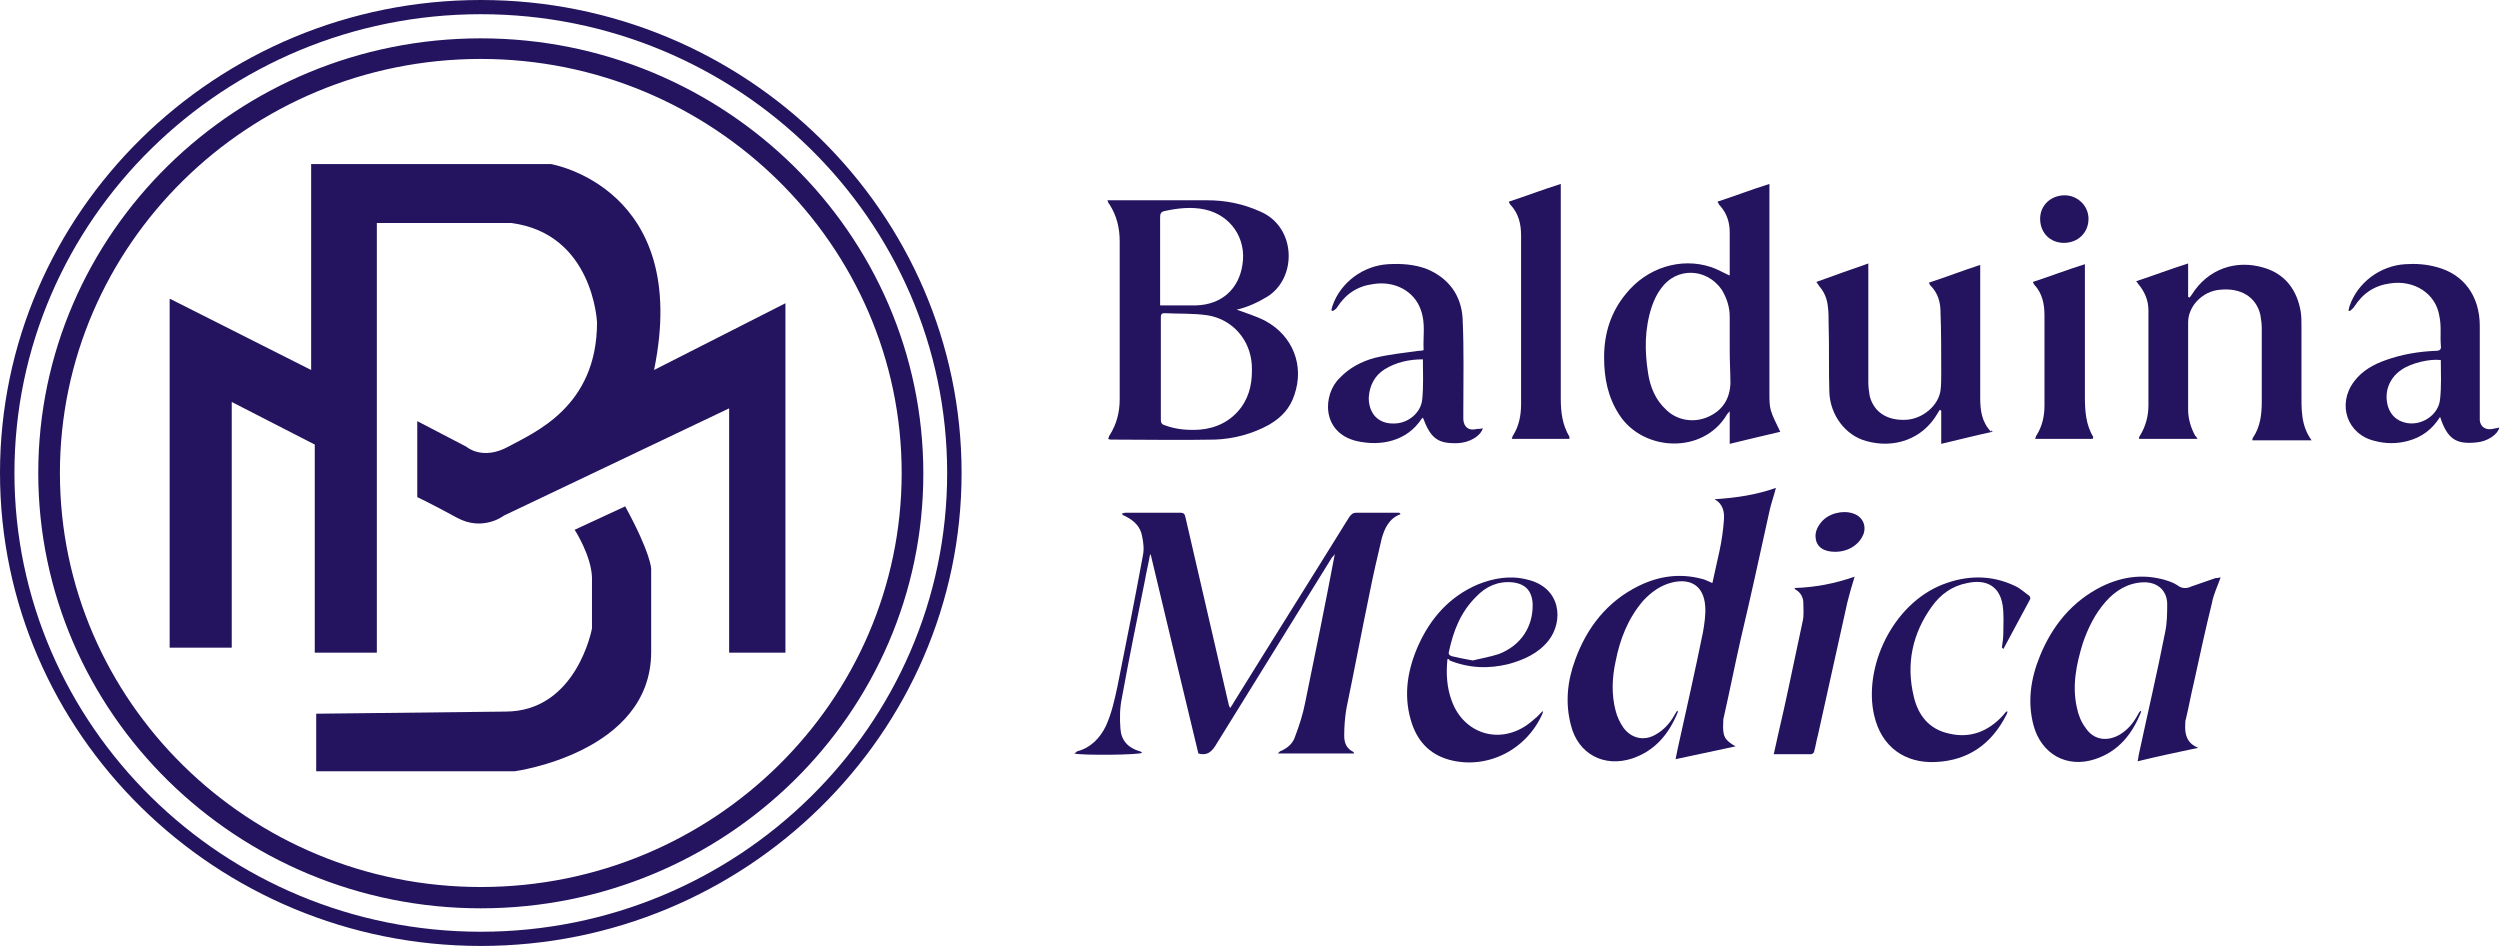 <svg xmlns="http://www.w3.org/2000/svg" width="148" height="56" viewBox="0 0 148 56" fill="none"><g clip-path="url(#clip0_17_897)"><path d="M65.559 11.856C65.688 11.856 65.773 11.856 65.901 11.856C67.739 11.856 69.577 11.856 71.457 11.856C72.568 11.856 73.594 12.066 74.62 12.528C76.757 13.454 76.799 16.48 75.004 17.574C74.449 17.91 73.808 18.204 73.209 18.33C73.765 18.541 74.363 18.709 74.919 19.003C76.543 19.886 77.227 21.652 76.628 23.375C76.372 24.174 75.859 24.721 75.132 25.141C74.15 25.688 73.038 25.982 71.927 26.024C69.876 26.066 67.824 26.024 65.773 26.024C65.73 26.024 65.688 26.024 65.602 25.982C65.645 25.898 65.645 25.814 65.688 25.772C66.115 25.099 66.286 24.384 66.286 23.628C66.286 20.517 66.286 17.405 66.286 14.294C66.286 13.495 66.115 12.781 65.688 12.108C65.602 12.024 65.602 11.94 65.559 11.856ZM68.722 21.862C68.722 22.871 68.722 23.838 68.722 24.847C68.722 25.057 68.807 25.141 68.978 25.183C69.662 25.435 70.346 25.477 71.03 25.435C72.013 25.351 72.867 24.931 73.466 24.132C74.021 23.375 74.15 22.535 74.107 21.61C74.021 20.138 72.996 18.919 71.5 18.667C70.645 18.541 69.79 18.583 68.936 18.541C68.722 18.541 68.722 18.667 68.722 18.835C68.722 19.886 68.722 20.895 68.722 21.862ZM68.722 18.078C69.448 18.078 70.132 18.078 70.816 18.078C72.312 18.036 73.338 17.111 73.551 15.682C73.808 14.126 72.867 12.739 71.329 12.402C70.56 12.234 69.748 12.318 68.978 12.486C68.722 12.528 68.679 12.655 68.679 12.865C68.679 14.463 68.679 16.102 68.679 17.7V18.078H68.722Z" fill="#24135F"></path><path d="M105.391 25.562C104.451 25.772 103.468 26.024 102.399 26.276V24.342C102.314 24.468 102.228 24.511 102.228 24.552C100.818 26.907 97.271 26.739 95.86 24.552C95.177 23.502 94.963 22.366 94.963 21.147C94.963 19.76 95.347 18.498 96.245 17.405C97.484 15.85 99.493 15.219 101.288 15.808C101.673 15.934 102.014 16.144 102.399 16.312C102.399 16.186 102.399 16.06 102.399 15.934C102.399 15.219 102.399 14.463 102.399 13.748C102.399 13.159 102.228 12.613 101.801 12.15C101.758 12.108 101.758 12.066 101.673 11.94C102.698 11.604 103.681 11.225 104.75 10.889V11.351C104.75 15.345 104.75 19.339 104.75 23.333C104.75 23.67 104.75 24.006 104.835 24.3C104.963 24.721 105.177 25.099 105.391 25.562ZM102.399 20.727C102.399 20.054 102.399 19.423 102.399 18.751C102.399 18.162 102.228 17.658 101.929 17.153C101.031 15.85 99.237 15.808 98.339 17.069C98.083 17.405 97.912 17.784 97.783 18.162C97.356 19.465 97.356 20.769 97.57 22.114C97.698 22.913 97.997 23.67 98.638 24.258C99.279 24.889 100.262 25.057 101.117 24.679C101.972 24.3 102.399 23.628 102.442 22.703C102.442 22.114 102.399 21.441 102.399 20.727Z" fill="#24135F"></path><path d="M130.093 25.982H126.631C126.631 25.898 126.631 25.856 126.674 25.814C127.016 25.267 127.187 24.637 127.187 24.006C127.187 22.114 127.187 20.222 127.187 18.372C127.187 17.784 126.973 17.279 126.589 16.817C126.546 16.775 126.546 16.733 126.46 16.649C127.486 16.312 128.469 15.934 129.537 15.598V17.574L129.623 17.616C129.666 17.574 129.708 17.489 129.751 17.447C130.691 15.934 132.358 15.345 134.025 15.85C135.307 16.228 135.991 17.195 136.204 18.456C136.247 18.751 136.247 19.045 136.247 19.381C136.247 20.685 136.247 21.946 136.247 23.249C136.247 24.216 136.204 25.183 136.846 26.066H133.341C133.341 26.024 133.341 25.94 133.384 25.898C133.811 25.267 133.897 24.511 133.897 23.796C133.897 22.324 133.897 20.895 133.897 19.423C133.897 19.171 133.854 18.877 133.811 18.625C133.555 17.574 132.657 17.027 131.418 17.153C130.392 17.237 129.537 18.12 129.537 19.087C129.537 20.811 129.537 22.535 129.537 24.258C129.537 24.805 129.708 25.351 129.965 25.814C130.008 25.814 130.008 25.856 130.093 25.982Z" fill="#24135F"></path><path d="M117.956 25.562C116.973 25.772 115.99 26.024 114.921 26.276V24.3C114.878 24.3 114.878 24.3 114.836 24.258C114.793 24.342 114.75 24.384 114.707 24.468C113.81 26.024 112.1 26.571 110.476 26.108C109.237 25.772 108.34 24.553 108.297 23.207C108.254 21.862 108.297 20.517 108.254 19.129C108.254 18.793 108.254 18.456 108.211 18.162C108.169 17.7 107.998 17.279 107.699 16.943C107.656 16.859 107.613 16.817 107.528 16.691C108.553 16.312 109.536 15.976 110.605 15.598V16.018C110.605 18.246 110.605 20.432 110.605 22.661C110.605 22.913 110.647 23.207 110.69 23.459C110.947 24.426 111.759 24.931 112.913 24.847C113.853 24.763 114.75 24.006 114.878 23.123C114.921 22.787 114.921 22.408 114.921 22.072C114.921 20.853 114.921 19.634 114.878 18.456C114.878 17.868 114.707 17.321 114.28 16.901C114.237 16.859 114.237 16.817 114.195 16.733C115.22 16.396 116.203 16.018 117.229 15.682V16.144C117.229 18.625 117.229 21.063 117.229 23.544C117.229 24.3 117.314 24.973 117.87 25.562C117.913 25.435 117.913 25.477 117.956 25.562Z" fill="#24135F"></path><path d="M87.783 25.351C87.655 25.814 87.014 26.192 86.33 26.234C85.133 26.276 84.706 25.982 84.236 24.721C84.193 24.763 84.193 24.763 84.15 24.805C83.295 26.108 81.757 26.444 80.304 26.108C78.21 25.604 78.295 23.333 79.321 22.366C79.876 21.778 80.603 21.399 81.372 21.189C82.227 20.979 83.082 20.895 83.979 20.769C84.065 20.769 84.15 20.769 84.278 20.727C84.236 19.928 84.407 19.129 84.107 18.33C83.723 17.237 82.569 16.607 81.287 16.817C80.347 16.943 79.663 17.405 79.15 18.204C79.107 18.288 78.979 18.372 78.893 18.414C78.851 18.372 78.851 18.372 78.808 18.372C78.851 18.288 78.851 18.162 78.893 18.078C79.364 16.733 80.688 15.724 82.184 15.64C82.954 15.598 83.723 15.64 84.492 15.934C85.774 16.48 86.501 17.489 86.586 18.835C86.672 20.685 86.629 22.535 86.629 24.342C86.629 24.511 86.629 24.679 86.629 24.847C86.672 25.309 86.971 25.52 87.441 25.393C87.526 25.393 87.655 25.393 87.783 25.351ZM84.236 21.273C83.424 21.273 82.654 21.441 81.971 21.862C81.372 22.24 81.073 22.829 81.03 23.544C81.03 24.552 81.671 25.183 82.74 25.057C83.424 24.973 84.107 24.426 84.193 23.67C84.278 22.871 84.236 22.072 84.236 21.273Z" fill="#24135F"></path><path d="M144.453 24.679C143.983 25.435 143.342 25.898 142.53 26.108C141.889 26.276 141.247 26.276 140.606 26.108C138.94 25.73 138.341 23.922 139.367 22.577C139.837 21.946 140.521 21.568 141.247 21.315C142.188 20.979 143.171 20.811 144.196 20.769C144.453 20.769 144.538 20.685 144.496 20.432C144.453 19.844 144.538 19.297 144.41 18.709C144.196 17.363 142.914 16.565 141.504 16.775C140.564 16.901 139.88 17.363 139.367 18.162C139.324 18.246 139.196 18.33 139.111 18.414C139.068 18.414 139.025 18.372 139.025 18.372C139.068 18.288 139.068 18.162 139.111 18.078C139.581 16.733 140.906 15.724 142.401 15.64C143 15.598 143.641 15.64 144.239 15.808C145.863 16.228 146.803 17.532 146.803 19.297C146.803 21.021 146.803 22.787 146.803 24.511C146.803 24.637 146.803 24.763 146.803 24.889C146.846 25.267 147.145 25.477 147.573 25.393C147.701 25.351 147.829 25.351 147.957 25.309C147.872 25.73 147.231 26.15 146.59 26.192C145.393 26.318 144.88 25.982 144.453 24.679ZM144.496 21.315C143.854 21.231 142.743 21.483 142.145 21.904C141.418 22.408 141.119 23.249 141.376 24.09C141.547 24.595 141.889 24.889 142.359 25.015C143.299 25.267 144.367 24.595 144.453 23.628C144.538 22.871 144.496 22.114 144.496 21.315Z" fill="#24135F"></path><path d="M92.911 25.982H89.492C89.535 25.898 89.535 25.814 89.578 25.772C89.92 25.225 90.048 24.595 90.048 23.922C90.048 20.601 90.048 17.279 90.048 13.958C90.048 13.285 89.92 12.655 89.407 12.108C89.364 12.066 89.364 12.024 89.321 11.94C90.347 11.604 91.33 11.225 92.398 10.889V11.351C92.398 15.429 92.398 19.508 92.398 23.586C92.398 24.384 92.484 25.141 92.911 25.856C92.911 25.856 92.911 25.898 92.911 25.982Z" fill="#24135F"></path><path d="M123.896 25.982H120.477C120.52 25.898 120.52 25.814 120.563 25.772C120.904 25.225 121.033 24.637 121.033 24.006C121.033 22.24 121.033 20.432 121.033 18.667C121.033 17.994 120.904 17.363 120.434 16.859C120.392 16.817 120.392 16.775 120.349 16.691C121.375 16.354 122.358 15.976 123.426 15.64V16.102C123.426 18.541 123.426 21.021 123.426 23.459C123.426 24.3 123.469 25.141 123.939 25.898C123.896 25.856 123.896 25.898 123.896 25.982Z" fill="#24135F"></path><path d="M122.187 14.378C121.375 14.378 120.776 13.79 120.776 12.949C120.776 12.15 121.417 11.562 122.229 11.562C122.999 11.562 123.64 12.192 123.64 12.949C123.64 13.79 122.999 14.378 122.187 14.378Z" fill="#24135F"></path><path d="M82.911 30.438C82.227 30.691 81.971 31.279 81.8 31.868C81.543 32.961 81.287 34.054 81.073 35.147C80.603 37.417 80.175 39.688 79.705 41.958C79.62 42.462 79.577 43.009 79.577 43.556C79.577 43.976 79.705 44.312 80.133 44.523C80.133 44.523 80.133 44.565 80.175 44.607H75.645C75.688 44.565 75.731 44.523 75.774 44.48C76.201 44.312 76.543 44.018 76.671 43.598C76.927 42.925 77.141 42.252 77.269 41.58C77.868 38.679 78.466 35.736 79.022 32.793C78.979 32.877 78.936 32.919 78.851 33.003C76.543 36.745 74.235 40.444 71.927 44.186C71.671 44.565 71.414 44.733 70.944 44.607C70.004 40.697 69.064 36.787 68.124 32.835H68.081C67.995 33.339 67.867 33.844 67.782 34.348C67.311 36.661 66.841 38.973 66.414 41.327C66.286 41.916 66.286 42.547 66.329 43.135C66.371 43.808 66.756 44.27 67.483 44.48C67.525 44.48 67.568 44.523 67.611 44.565C67.483 44.691 64.106 44.733 63.593 44.607C63.679 44.565 63.722 44.523 63.764 44.48C64.576 44.27 65.132 43.682 65.474 42.967C65.816 42.21 65.987 41.411 66.158 40.613C66.671 38.048 67.183 35.483 67.653 32.919C67.739 32.541 67.696 32.12 67.611 31.742C67.525 31.195 67.141 30.817 66.628 30.564C66.585 30.523 66.499 30.523 66.457 30.48C66.457 30.48 66.457 30.438 66.414 30.396C66.499 30.396 66.542 30.354 66.628 30.354C67.696 30.354 68.807 30.354 69.876 30.354C70.09 30.354 70.132 30.438 70.175 30.607C71.03 34.306 71.885 38.006 72.739 41.706C72.739 41.748 72.782 41.832 72.825 41.916C72.91 41.79 72.996 41.664 73.038 41.58C75.303 37.922 77.611 34.264 79.876 30.607C80.005 30.438 80.09 30.354 80.304 30.354C81.03 30.354 81.8 30.354 82.569 30.354C82.654 30.354 82.74 30.354 82.825 30.354C82.911 30.396 82.911 30.438 82.911 30.438Z" fill="#24135F"></path><path d="M105.134 28.883C105.006 29.387 104.835 29.85 104.75 30.27C104.194 32.793 103.639 35.357 103.04 37.88C102.698 39.393 102.399 40.907 102.057 42.42C102.014 42.547 102.014 42.673 102.014 42.799C101.972 43.598 102.1 43.808 102.741 44.186C101.587 44.438 100.39 44.691 99.194 44.943C99.237 44.733 99.279 44.523 99.322 44.312C99.835 42 100.348 39.73 100.818 37.417C100.903 36.913 100.989 36.366 100.946 35.862C100.861 34.727 100.134 34.222 99.023 34.474C98.296 34.643 97.741 35.063 97.271 35.568C96.373 36.619 95.903 37.838 95.647 39.141C95.433 40.108 95.39 41.117 95.647 42.084C95.732 42.42 95.903 42.799 96.117 43.093C96.587 43.724 97.356 43.892 98.04 43.471C98.553 43.177 98.895 42.757 99.151 42.294C99.194 42.21 99.237 42.168 99.279 42.084C99.279 42.084 99.279 42.084 99.322 42.084C99.322 42.126 99.322 42.126 99.322 42.168C98.809 43.429 97.997 44.438 96.63 44.901C94.963 45.447 93.424 44.649 92.997 42.925C92.655 41.622 92.783 40.318 93.253 39.057C93.937 37.165 95.134 35.61 97.014 34.685C98.211 34.096 99.45 33.928 100.732 34.264C100.946 34.306 101.16 34.432 101.373 34.517C101.502 33.886 101.673 33.213 101.801 32.583C101.929 31.994 102.014 31.363 102.057 30.775C102.1 30.27 101.972 29.808 101.502 29.555C102.784 29.471 103.938 29.303 105.134 28.883Z" fill="#24135F"></path><path d="M131.461 34.18C131.29 34.685 131.033 35.189 130.948 35.694C130.563 37.249 130.221 38.847 129.879 40.402C129.708 41.117 129.58 41.832 129.409 42.547C129.366 42.673 129.366 42.757 129.366 42.883C129.324 43.514 129.495 44.018 130.136 44.27C128.939 44.523 127.742 44.775 126.546 45.069C126.588 44.943 126.588 44.775 126.631 44.607C127.144 42.21 127.7 39.856 128.17 37.459C128.298 36.871 128.298 36.282 128.298 35.694C128.255 34.895 127.657 34.432 126.845 34.474C125.947 34.517 125.221 34.979 124.665 35.61C124.024 36.324 123.597 37.207 123.298 38.09C122.913 39.351 122.657 40.613 122.956 41.916C123.041 42.336 123.212 42.757 123.469 43.093C123.939 43.808 124.751 43.934 125.52 43.471C125.99 43.177 126.289 42.799 126.546 42.336C126.588 42.252 126.631 42.168 126.717 42.084C126.759 42.126 126.759 42.126 126.759 42.126C126.247 43.429 125.435 44.48 124.024 44.943C122.357 45.489 120.862 44.649 120.392 42.967C120.007 41.538 120.221 40.15 120.776 38.805C121.503 37.039 122.657 35.61 124.409 34.727C125.691 34.096 127.059 33.928 128.469 34.432C128.597 34.474 128.768 34.559 128.896 34.643C129.153 34.853 129.452 34.853 129.708 34.727C130.178 34.559 130.691 34.39 131.161 34.222C131.332 34.222 131.418 34.18 131.461 34.18Z" fill="#24135F"></path><path d="M85.689 39.015C85.603 39.856 85.646 40.697 85.945 41.495C86.629 43.387 88.68 44.102 90.39 42.925C90.561 42.799 90.732 42.673 90.86 42.547C91.031 42.42 91.159 42.252 91.33 42.084C91.33 42.126 91.33 42.168 91.33 42.21C90.39 44.396 88.039 45.574 85.817 44.985C84.578 44.649 83.851 43.808 83.509 42.589C83.082 41.075 83.338 39.604 83.979 38.174C84.706 36.577 85.817 35.315 87.484 34.601C88.424 34.222 89.407 34.054 90.39 34.306C92.441 34.769 92.57 36.787 91.672 37.922C91.074 38.679 90.219 39.057 89.321 39.309C88.125 39.604 86.971 39.562 85.817 39.099C85.774 39.015 85.774 39.015 85.689 39.015ZM87.185 39.099C87.697 38.973 88.21 38.889 88.723 38.721C90.048 38.216 90.775 37.081 90.732 35.736C90.689 34.979 90.304 34.559 89.535 34.474C88.68 34.39 87.954 34.727 87.398 35.315C86.458 36.24 86.031 37.375 85.774 38.595C85.731 38.721 85.817 38.805 85.945 38.847C86.287 38.931 86.714 39.015 87.185 39.099Z" fill="#24135F"></path><path d="M118.511 38.342C118.554 38.048 118.597 37.754 118.597 37.459C118.597 36.913 118.639 36.366 118.554 35.82C118.383 34.727 117.614 34.264 116.46 34.517C115.562 34.685 114.878 35.189 114.366 35.904C113.212 37.502 112.827 39.309 113.297 41.243C113.554 42.336 114.195 43.177 115.391 43.429C116.631 43.724 117.699 43.303 118.554 42.378C118.639 42.294 118.682 42.21 118.768 42.126C118.768 42.126 118.81 42.126 118.853 42.126C118.81 42.21 118.81 42.294 118.768 42.336C117.913 44.018 116.545 45.027 114.579 45.111C112.784 45.195 111.374 44.228 110.947 42.336C110.306 39.52 112.015 35.778 115.007 34.601C116.417 34.054 117.87 34.012 119.28 34.685C119.58 34.811 119.836 35.063 120.135 35.273C120.178 35.315 120.221 35.441 120.178 35.483C119.665 36.45 119.109 37.459 118.597 38.426C118.554 38.342 118.511 38.342 118.511 38.342Z" fill="#24135F"></path><path d="M105.006 44.649C105.22 43.724 105.391 42.883 105.604 42C105.989 40.276 106.331 38.553 106.716 36.787C106.801 36.45 106.758 36.072 106.758 35.694C106.758 35.357 106.587 35.063 106.288 34.895L106.245 34.853C106.245 34.853 106.245 34.853 106.245 34.811C107.442 34.769 108.596 34.559 109.793 34.138C109.622 34.685 109.494 35.147 109.365 35.652C108.767 38.3 108.211 40.907 107.613 43.556C107.528 43.85 107.485 44.186 107.399 44.48C107.399 44.565 107.271 44.649 107.228 44.649C106.459 44.649 105.733 44.649 105.006 44.649Z" fill="#24135F"></path><path d="M108.639 32.667C107.955 32.667 107.528 32.372 107.485 31.826C107.442 31.489 107.613 31.153 107.827 30.901C108.254 30.396 109.066 30.186 109.707 30.396C110.22 30.565 110.476 31.027 110.348 31.532C110.135 32.204 109.451 32.667 108.639 32.667Z" fill="#24135F"></path><path d="M28.463 56C12.778 56 0 43.429 0 28C0 12.571 12.778 0 28.463 0C44.148 0 56.926 12.571 56.926 28C56.926 43.429 44.148 56 28.463 56ZM28.463 0.841C13.249 0.841 0.855 13.033 0.855 28C0.855 42.967 13.249 55.159 28.463 55.159C43.678 55.159 56.072 42.967 56.072 28C56.072 13.033 43.678 0.841 28.463 0.841Z" fill="#24135F"></path><path d="M28.463 53.772C14.018 53.772 2.265 42.21 2.265 28C2.265 13.79 14.018 2.27 28.463 2.27C42.908 2.27 54.661 13.832 54.661 28.042C54.661 42.252 42.908 53.772 28.463 53.772ZM28.463 3.489C14.702 3.489 3.547 14.505 3.547 28C3.547 41.538 14.745 52.511 28.463 52.511C42.225 52.511 53.379 41.495 53.379 28C53.379 14.505 42.182 3.489 28.463 3.489Z" fill="#24135F"></path><path d="M10.086 17.7L18.42 21.904V9.712H32.609C32.609 9.712 40.943 11.099 38.72 21.904L46.498 17.952V38.637H43.165V24.174L29.831 30.523C29.831 30.523 28.591 31.489 27.053 30.649C25.514 29.808 24.702 29.429 24.702 29.429V24.931L27.608 26.445C27.608 26.445 28.549 27.285 30.087 26.445C31.626 25.604 35.344 24.09 35.344 19.087C35.344 19.087 35.13 13.832 30.258 13.201H22.309V38.637H18.634V26.318L13.719 23.796V38.342H10.043V17.7H10.086Z" fill="#24135F"></path><path d="M18.719 42.252V45.658H30.472C30.472 45.658 38.549 44.565 38.549 38.595V33.676C38.549 33.676 38.549 32.793 37.011 29.976L34.019 31.363C34.019 31.363 35.002 32.877 35.045 34.18V37.207C35.045 37.207 34.147 42.126 29.916 42.126L18.719 42.252Z" fill="#24135F"></path></g><defs><clipPath id="clip0_17_897"><rect width="148" height="56" fill="white"></rect></clipPath></defs></svg>